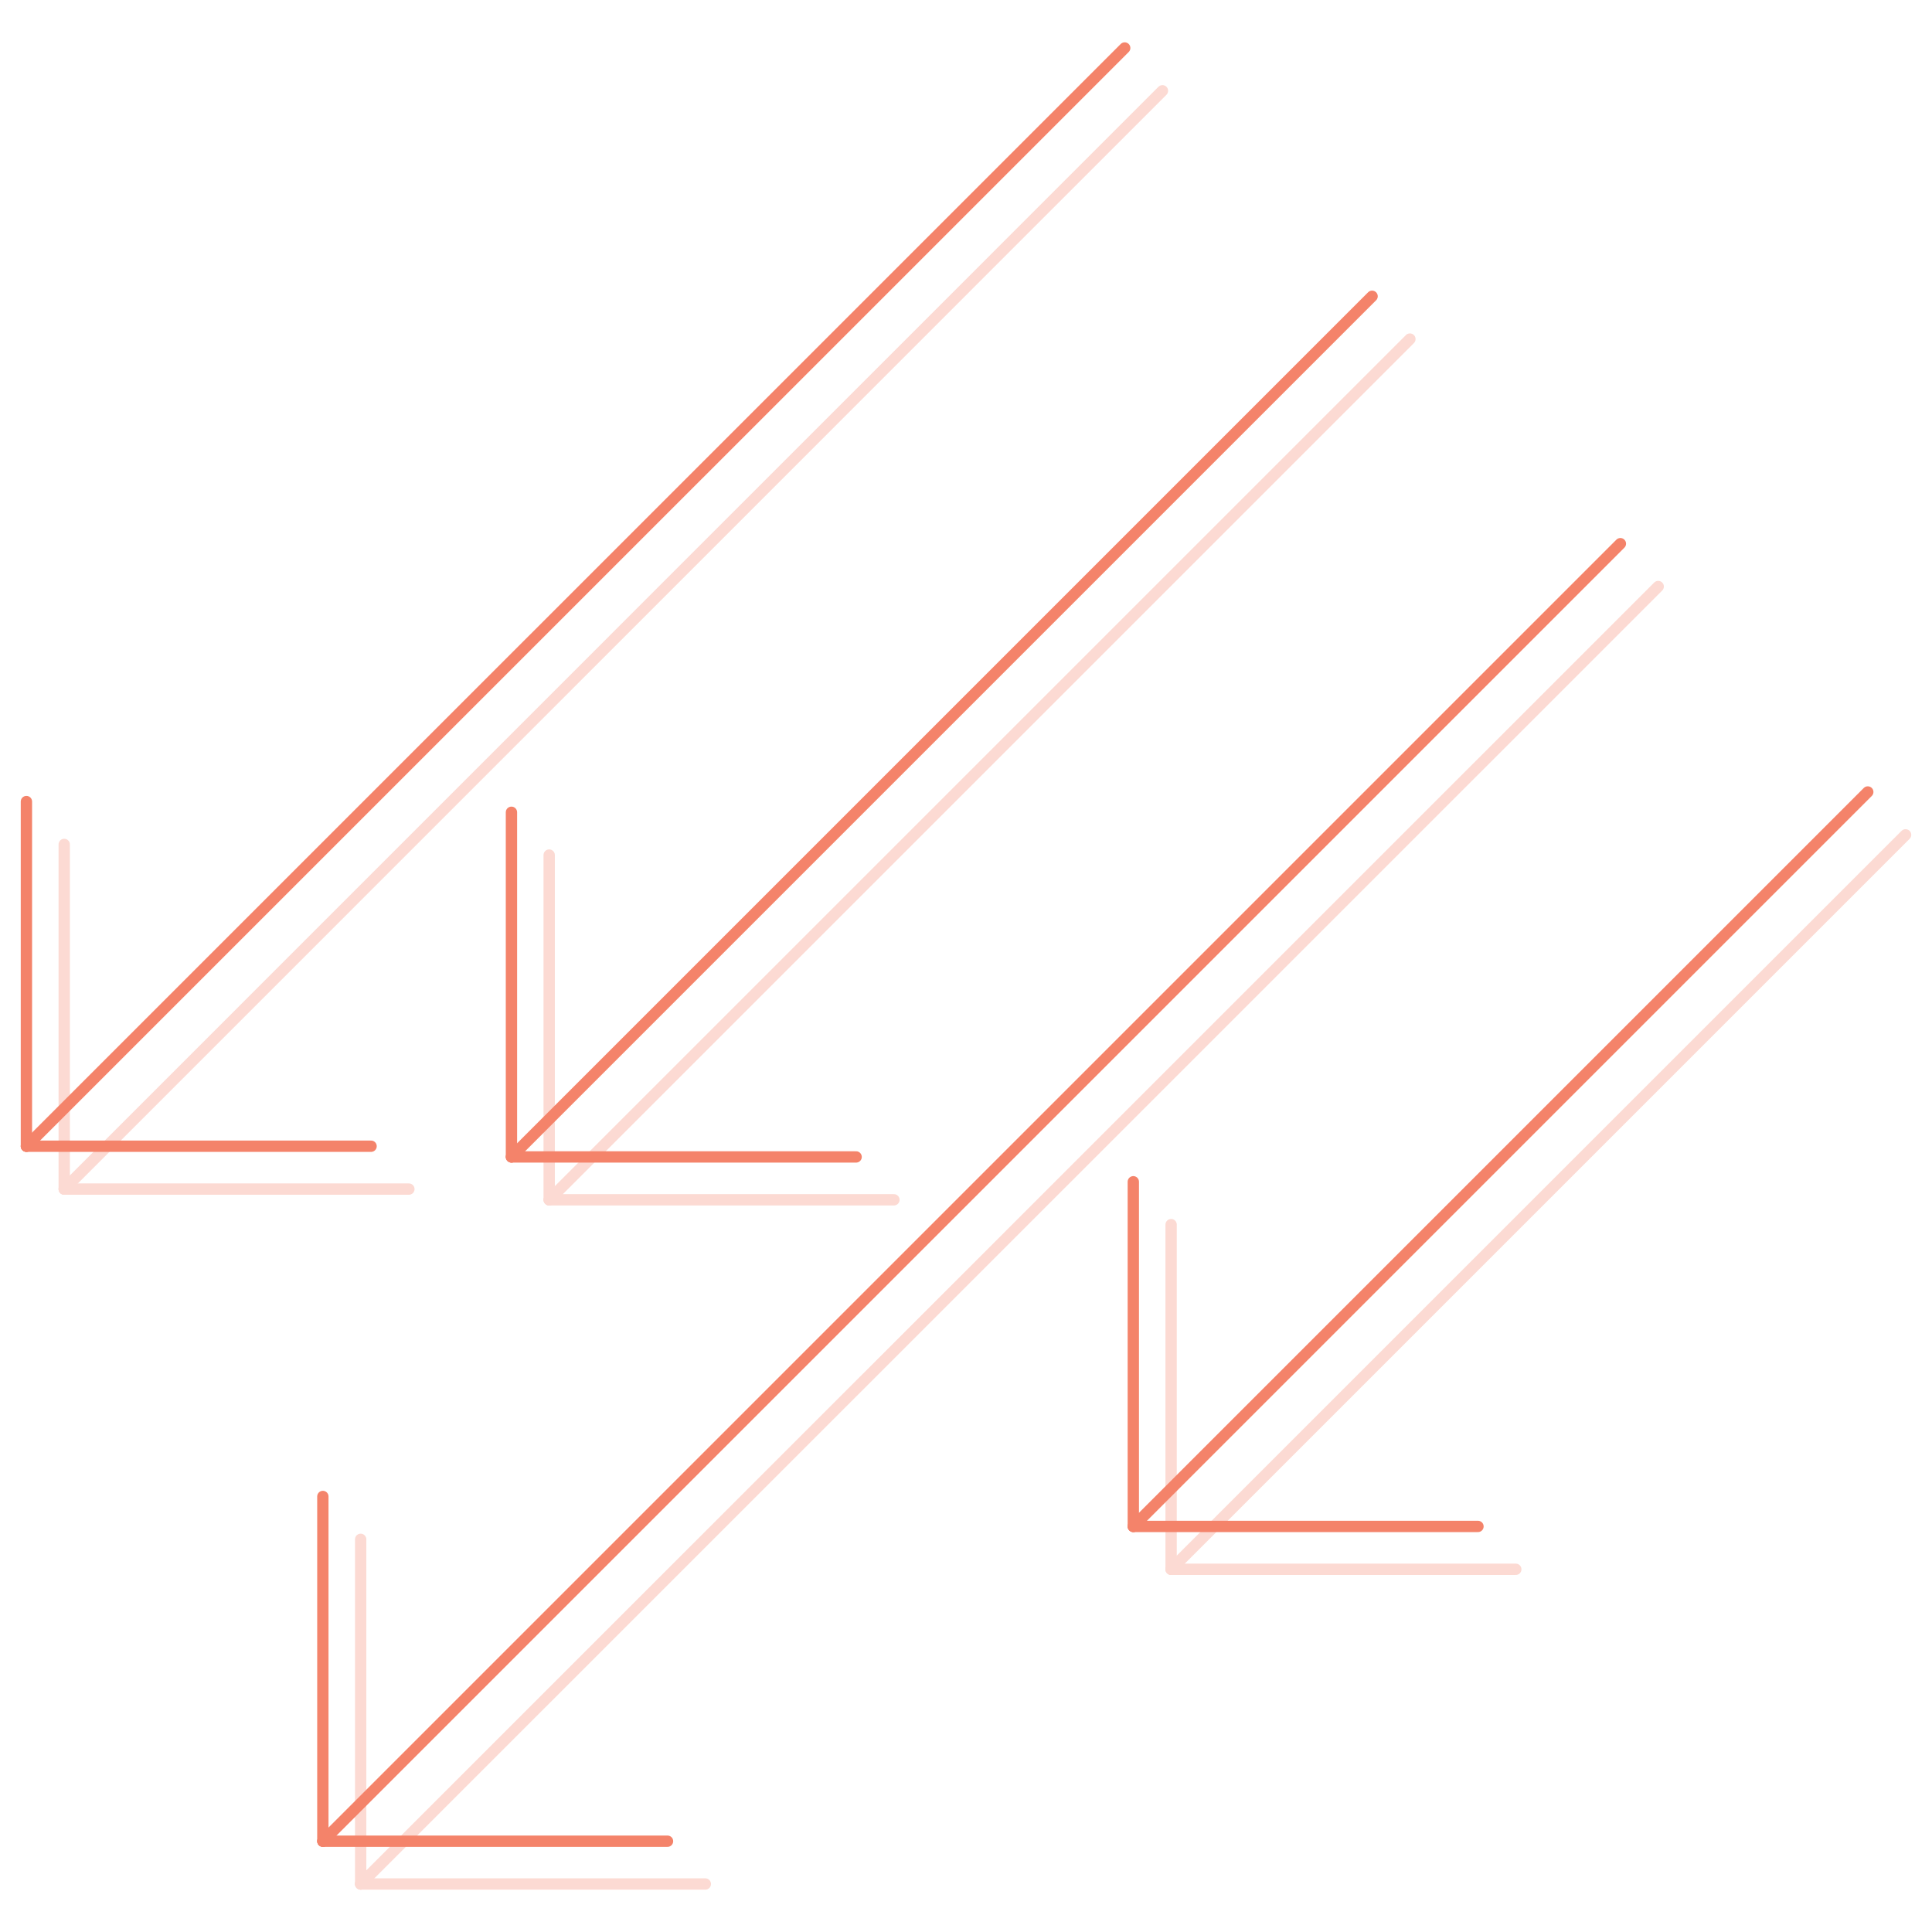 <?xml version="1.0" encoding="UTF-8"?> <svg xmlns="http://www.w3.org/2000/svg" id="Layer_1" data-name="Layer 1" viewBox="0 0 256 256"><defs><style>.cls-1{opacity:0.3;}.cls-2{fill:none;stroke:#f4836a;stroke-linecap:round;stroke-miterlimit:10;stroke-width:1.5px;}</style></defs><g class="cls-1"><line class="cls-2" x1="8.51" y1="157.56" x2="154.03" y2="12.03"></line><line class="cls-2" x1="8.51" y1="157.56" x2="8.51" y2="111.89"></line><line class="cls-2" x1="8.51" y1="157.56" x2="54.18" y2="157.56"></line><line class="cls-2" x1="47.79" y1="249.64" x2="219.72" y2="77.72"></line><line class="cls-2" x1="47.79" y1="249.64" x2="47.79" y2="203.97"></line><line class="cls-2" x1="47.79" y1="249.64" x2="93.46" y2="249.64"></line><line class="cls-2" x1="72.77" y1="158.98" x2="186.82" y2="44.93"></line><line class="cls-2" x1="72.77" y1="158.98" x2="72.77" y2="113.3"></line><line class="cls-2" x1="72.77" y1="158.98" x2="118.45" y2="158.98"></line><line class="cls-2" x1="155.18" y1="207.94" x2="252.5" y2="110.62"></line><line class="cls-2" x1="155.18" y1="207.94" x2="155.18" y2="162.27"></line><line class="cls-2" x1="155.18" y1="207.94" x2="200.85" y2="207.94"></line></g><line class="cls-2" x1="3.5" y1="151.88" x2="149.03" y2="6.36"></line><line class="cls-2" x1="3.5" y1="151.88" x2="3.5" y2="106.21"></line><line class="cls-2" x1="3.5" y1="151.88" x2="49.17" y2="151.88"></line><line class="cls-2" x1="42.78" y1="243.97" x2="214.71" y2="72.04"></line><line class="cls-2" x1="42.78" y1="243.97" x2="42.78" y2="198.29"></line><line class="cls-2" x1="42.78" y1="243.97" x2="88.45" y2="243.97"></line><line class="cls-2" x1="67.77" y1="153.3" x2="181.81" y2="39.26"></line><line class="cls-2" x1="67.77" y1="153.3" x2="67.77" y2="107.63"></line><line class="cls-2" x1="67.77" y1="153.3" x2="113.44" y2="153.3"></line><line class="cls-2" x1="150.17" y1="202.26" x2="247.49" y2="104.94"></line><line class="cls-2" x1="150.17" y1="202.26" x2="150.17" y2="156.59"></line><line class="cls-2" x1="150.17" y1="202.26" x2="195.84" y2="202.26"></line></svg> 